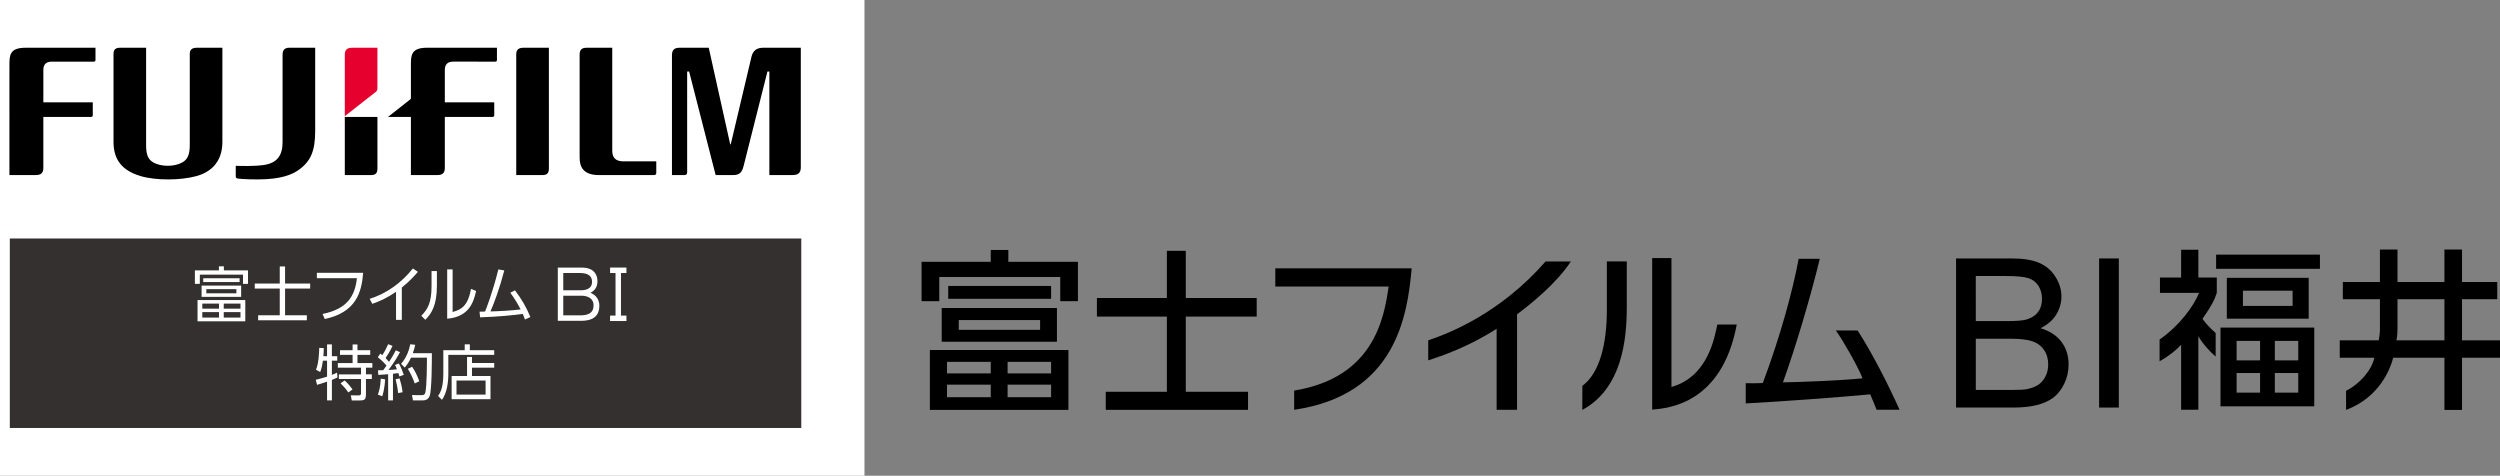 <?xml version="1.0" encoding="utf-8"?>
<!-- Generator: Adobe Illustrator 15.1.0, SVG Export Plug-In . SVG Version: 6.00 Build 0)  -->
<!DOCTYPE svg PUBLIC "-//W3C//DTD SVG 1.1//EN" "http://www.w3.org/Graphics/SVG/1.1/DTD/svg11.dtd">
<svg version="1.1" id="レイヤー_1" xmlns="http://www.w3.org/2000/svg" xmlns:xlink="http://www.w3.org/1999/xlink" x="0px"
	 y="0px" width="308.539px" height="58.713px" viewBox="0 0 308.539 58.713" enable-background="new 0 0 308.539 58.713"
	 xml:space="preserve">
<rect x="0" y="0" width="308.539" height="58.713" fill="#808080" stroke="none"/>
<path d="M293.72,36.926h-4.577V34.8h4.577v-4.006h2.167V34.8h5.794v-4.006h2.171V34.8h4.349v2.126h-4.349v5.078h4.687v2.148h-4.687
	v6.438h-2.171v-6.438h-6.32c-0.359,1.357-1.663,4.873-5.819,6.438v-2.361c1.76-0.889,3.147-2.565,3.495-4.077h-4.274v-2.148h4.811
	c0.082-0.433,0.147-0.967,0.147-1.386V36.926z M295.887,40.512c0,0.402-0.019,0.952-0.124,1.492h5.918v-5.078h-5.794V40.512z"/>
<g>
	<path d="M273.446,41.105c-0.605-0.541-1.21-1.167-1.627-1.751c1.179-1.696,1.474-2.339,1.768-3.209v-1.896h-2.275v-3.431h-2.127
		v3.431h-2.612v1.896h4.828c-0.688,1.67-2.395,4.021-4.874,5.762v2.678c1.26-0.709,2.09-1.428,2.658-2.029v8.011h2.127v-9.062
		c0.384,0.686,1.218,1.727,2.135,2.489V41.105z"/>
	<path d="M274.045,50.147h11.57v-9.718h-11.57V50.147z M280.75,42.072h2.89v2.404h-2.89V42.072z M280.75,46.036h2.89v2.421h-2.89
		V46.036z M276.031,42.072h2.896v2.404h-2.896V42.072z M276.031,46.036h2.896v2.421h-2.896V46.036z"/>
	<path d="M274.826,34.289v5.041h10.102v-5.041H274.826z M282.943,37.754h-6.131v-1.879h6.131V37.754z"/>
	<rect x="273.504" y="31.426" width="12.81" height="1.749"/>
</g>
<g>
	<path d="M174.223,33.117c-0.529,5.981-2.022,15.625-14.504,17.459v-2.374c9.872-1.601,11.104-8.992,11.662-12.84h-13.987v-2.246
		H174.223z"/>
	<path d="M187.229,50.572h-2.522v-10c-3.417,2.213-6.747,3.353-8.442,3.903v-2.474c2.761-0.918,8.993-3.442,14.479-9.731h3.125
		c-1.847,2.801-5.043,5.318-6.641,6.52V50.572z"/>
	<path d="M200.771,38.027c0,5.752-1.448,10.38-5.486,12.56v-2.968c2.148-1.578,3.037-5.204,3.027-9.452v-5.904h2.458V38.027z"/>
	<path d="M206.283,47.758c4.529-1.275,5.324-6.145,5.661-7.708h2.399c-1.821,9.763-8.419,10.333-10.439,10.505V31.848h2.379V47.758z
		"/>
	<path d="M229.264,40.79c1.843,2.871,3.779,6.68,5.172,9.776H231.6c-0.231-0.597-0.524-1.304-0.792-1.897
		c-3.889,0.366-10.779,0.871-15.356,1.12v-2.5c0.65,0.027,1.317,0.016,2.106-0.017c2.183-5.798,3.737-11.575,4.423-15.336h2.61
		c-1.168,4.828-3.054,11.135-4.549,15.252c2.025-0.028,7.043-0.216,9.829-0.497c-0.6-1.507-2.407-4.673-3.304-5.911L229.264,40.79z"
		/>
	<path d="M128.365,39.5v1.206h-10.039V39.5H128.365z M116.221,38.012v4.162h14.221v-4.162H116.221z M117.027,35.29v1.586h12.695
		V35.29H117.027z M122.274,32.312h-8.538v4.857h2.186v-2.984h14.93v2.984h2.179v-4.857h-8.587V30.85h-2.169V32.312z M129.722,47.473
		v1.549h-5.368v-1.549H129.722z M129.722,44.658v1.425h-5.368v-1.425H129.722z M122.274,47.473v1.549h-5.397v-1.549H122.274z
		 M114.759,43.196v7.391h17.1v-7.391H114.759z M122.274,44.658v1.425h-5.397v-1.425H122.274z"/>
	<polygon points="144.01,30.956 146.344,30.956 146.344,36.779 155.096,36.779 155.096,39.071 146.344,39.071 146.344,48.352 
		154.026,48.352 154.026,50.581 136.469,50.581 136.469,48.352 144.01,48.352 144.01,39.071 135.375,39.071 135.375,36.779 
		144.01,36.779 	"/>
</g>
<g>
	<path d="M241.408,50.299V31.896h6.903c1.406,0,2.535,0.188,3.379,0.558c0.852,0.371,1.514,0.948,1.992,1.722
		c0.488,0.771,0.73,1.579,0.73,2.426c0,0.787-0.217,1.53-0.642,2.226c-0.429,0.693-1.069,1.253-1.943,1.677
		c1.124,0.328,1.977,0.884,2.578,1.67c0.597,0.787,0.89,1.717,0.89,2.788c0,0.858-0.177,1.662-0.54,2.405
		c-0.365,0.747-0.817,1.309-1.352,1.713c-0.536,0.4-1.205,0.701-2.015,0.907c-0.806,0.207-1.797,0.311-2.969,0.311H241.408z
		 M243.842,39.625h3.981c1.074,0,1.854-0.067,2.319-0.203c0.611-0.195,1.088-0.496,1.392-0.935c0.323-0.417,0.481-0.954,0.481-1.6
		c0-0.606-0.146-1.145-0.439-1.612c-0.293-0.461-0.715-0.783-1.26-0.951c-0.541-0.174-1.471-0.258-2.794-0.258h-3.679V39.625z
		 M243.842,48.123h4.579c0.788,0,1.342-0.026,1.658-0.086c0.563-0.102,1.029-0.271,1.409-0.504c0.376-0.233,0.684-0.574,0.926-1.023
		c0.246-0.446,0.365-0.962,0.365-1.546c0-0.688-0.172-1.285-0.526-1.787c-0.353-0.509-0.84-0.867-1.461-1.074
		c-0.625-0.197-1.521-0.301-2.693-0.301h-4.255V48.123z"/>
	<path d="M259.063,50.299V31.896h2.432v18.403H259.063z"/>
</g>
<g>
	<rect x="-6.696" fill="#FFFFFF" width="113.385" height="58.713"/>
	<path d="M75.561,5.893l0.001,12.722c0,0.828,0.406,1.251,1.241,1.294c0.009,0.001,4.192,0.001,4.192,0.001v1.427
		c0,0.159-0.088,0.272-0.267,0.272h-6.784c-2.096,0-2.409-1.155-2.409-2.203V6.758c0-0.597,0.229-0.88,0.934-0.866H75.561z"/>
	<path d="M67.74,5.893l0.002,14.887c0,0.662-0.282,0.829-0.845,0.829h-3.184V6.714c0-0.492,0.187-0.822,0.902-0.822H67.74z"/>
	<path d="M1.164,8.06c0-1.199,0-2.167,1.969-2.167h8.652v1.512c0,0.107-0.052,0.205-0.203,0.205L6.396,7.607
		C5.7,7.607,5.35,7.94,5.35,8.643v3.99h6.1l0.001,1.585c0,0.142-0.089,0.215-0.225,0.215c-0.004,0-5.876,0.001-5.876,0.001v6.33
		c-0.013,0.612-0.317,0.854-0.986,0.843h-3.2V8.06z"/>
	<path d="M18.032,5.892v11.977c0,1.029,0.146,1.75,0.868,2.167c0.966,0.561,2.604,0.568,3.589,0.015
		c0.676-0.375,0.932-0.98,0.932-2.176V6.69c0-0.504,0.192-0.798,0.896-0.798h3.129v11.623c0,2.702-1.699,3.808-3.202,4.218
		c-2,0.546-5.038,0.556-6.923-0.011c-2.257-0.678-3.31-2.013-3.312-4.206V6.699c0-0.523,0.187-0.807,0.785-0.807H18.032z"/>
	<path d="M94.176,5.893c-0.793,0-1.245,0.37-1.425,1.081L90.186,17.81l-0.068-0.001L87.47,5.893h-3.622
		c-0.699,0-0.918,0.361-0.918,0.915v14.8h1.529c0.246,0,0.347-0.123,0.347-0.375V8.826h0.243l3.274,12.781h2.144
		c0.808,0,1.109-0.332,1.309-1.13l2.938-11.651h0.238v12.781l2.859-0.004c0.703,0,1.021-0.269,1.021-0.96V5.893H94.176z"/>
	<path d="M46.581,14.432h-4.027v7.177h3.183c0.562,0,0.845-0.166,0.845-0.829C46.582,20.78,46.581,17.71,46.581,14.432"/>
	<path fill="#E6002D" d="M46.346,11.367c0.141-0.114,0.223-0.201,0.234-0.447V5.893h-3.126c-0.703,0-0.9,0.346-0.9,0.835v7.607
		L46.346,11.367z"/>
	<path d="M32.545,20.365c1.748-0.248,2.328-1.286,2.328-2.817V6.746c0-0.646,0.352-0.854,0.802-0.854H38.9v10.211
		c0,2.511-0.527,3.78-2.017,4.851c-0.775,0.556-2.127,1.189-5.062,1.189c-1.679,0-2.425-0.095-2.527-0.118
		c-0.142-0.033-0.199-0.12-0.199-0.243v-1.318C29.782,20.485,31.363,20.533,32.545,20.365"/>
	<path d="M52.68,5.892c-1.968,0-1.969,0.969-1.969,2.167v4.049c0,0.084-0.036,0.117-0.074,0.154l-2.753,2.169h2.827v7.175h3.2
		c0.669,0.011,0.973-0.231,0.986-0.843v-6.33c0,0,5.871-0.001,5.874-0.001c0.136,0,0.228-0.073,0.228-0.215l-0.001-1.585h-6.101
		v-3.99c0-0.703,0.35-1.036,1.047-1.036l5.185,0.001c0.148,0,0.202-0.098,0.202-0.205V5.892H52.68z"/>
	<rect x="1.211" y="29.434" fill="#33302F" width="97.68" height="23.385"/>
	<path fill="#FFFFFF" d="M40.364,43.958v-1.45h0.596v1.45h0.661v0.557h-0.661v1.754c0.373-0.148,0.483-0.201,0.638-0.276
		l0.053,0.588c-0.187,0.089-0.365,0.178-0.691,0.305v2.533h-0.596v-2.318c-0.528,0.194-0.913,0.297-1.239,0.394l-0.149-0.625
		c0.736-0.179,1.129-0.305,1.389-0.387v-1.969h-0.513c-0.059,0.431-0.155,0.966-0.333,1.397l-0.521-0.275
		c0.334-0.817,0.386-2.029,0.401-2.705l0.557,0.029c0,0.216,0,0.506-0.046,0.997H40.364z M44.117,42.508v0.713h1.575v0.574h-1.575
		v1.009h1.836v0.574h-0.788v0.824h0.721v0.572h-0.721v1.807c0,0.765-0.17,0.839-0.809,0.839h-0.944l-0.119-0.63l0.951,0.008
		c0.269,0,0.312-0.082,0.312-0.329v-1.694h-2.734v-0.572h2.734v-0.824h-2.862v-0.574h1.821v-1.009h-1.555v-0.574h1.555v-0.713
		H44.117z M42.988,48.431c-0.372-0.542-0.722-0.891-0.959-1.122l0.506-0.356c0.379,0.335,0.78,0.832,0.973,1.106L42.988,48.431z"/>
	<path fill="#FFFFFF" d="M49.366,43.474c-0.564,1.057-1.293,2.023-1.427,2.186c0.564-0.022,0.832-0.06,1.048-0.082
		c-0.082-0.223-0.156-0.378-0.238-0.535l0.476-0.186c0.223,0.356,0.536,1.16,0.609,1.403l-0.542,0.203
		c-0.028-0.112-0.051-0.179-0.125-0.417c-0.417,0.06-0.566,0.075-0.669,0.082v3.285h-0.595v-3.225
		c-0.728,0.052-0.914,0.068-1.218,0.082l-0.03-0.573c0.208,0,0.252,0,0.639-0.006c0.231-0.306,0.328-0.439,0.409-0.573
		c-0.118-0.14-0.521-0.608-1.078-1.025l0.312-0.453c0.067,0.052,0.12,0.097,0.245,0.193c0.351-0.535,0.543-0.951,0.722-1.353
		l0.542,0.208c-0.259,0.571-0.601,1.13-0.86,1.501c0.029,0.037,0.223,0.23,0.431,0.469c0.305-0.477,0.527-0.826,0.84-1.427
		L49.366,43.474z M46.632,48.699c0.103-0.268,0.318-0.86,0.364-1.97l0.535,0.091c-0.014,0.2-0.067,1.233-0.357,2.087L46.632,48.699z
		 M49.136,48.513c-0.06-0.661-0.224-1.359-0.312-1.71l0.49-0.103c0.126,0.407,0.291,1.025,0.372,1.708L49.136,48.513z M49.5,44.902
		c0.81-0.929,1.041-1.971,1.13-2.416l0.617,0.067c-0.074,0.334-0.156,0.64-0.298,1.033h2.35c0,0.952-0.008,4.615-0.276,5.292
		c-0.215,0.535-0.683,0.535-0.876,0.535h-1.182l-0.118-0.654l1.18,0.006c0.18,0,0.38-0.006,0.461-0.303
		c0.209-0.774,0.202-4.103,0.202-4.318h-1.962c-0.32,0.69-0.618,1.025-0.779,1.218L49.5,44.902z M51.187,47.324
		c-0.193-0.572-0.528-1.285-0.855-1.806l0.528-0.253c0.379,0.521,0.721,1.302,0.884,1.792L51.187,47.324z"/>
	<path fill="#FFFFFF" d="M60.994,43.793H55.33v2.312c0,1.114-0.163,2.372-0.787,3.241l-0.476-0.477
		c0.26-0.392,0.646-0.98,0.646-2.779v-2.868h2.639v-0.729h0.632v0.729h3.01V43.793z M57.642,46.403v-2.349h0.608v0.75h2.744v0.574
		H58.25v1.024h2.283v2.868h-4.795v-2.868H57.642z M59.93,46.961h-3.59v1.739h3.59V46.961z"/>
	<path fill="#FFFFFF" d="M27.628,32.869v0.5h2.98v1.664h-0.617v-1.138h-5.329v1.138h-0.61v-1.664h2.965v-0.5H27.628z M30.273,39.655
		h-5.893v-2.624h5.893V39.655z M29.761,36.637h-4.882v-1.39h4.882V36.637z M27.027,37.469h-2.059v0.625h2.059V37.469z
		 M27.027,38.518h-2.059v0.676h2.059V38.518z M25.08,34.341h4.489v0.468H25.08V34.341z M29.174,35.686h-3.709v0.512h3.709V35.686z
		 M29.68,37.469h-2.067v0.625h2.067V37.469z M29.68,38.518h-2.067v0.676h2.067V38.518z"/>
	<polygon fill="#FFFFFF" points="35.181,32.884 35.181,34.994 38.279,34.994 38.279,35.612 35.181,35.612 35.181,38.91 37.87,38.91 
		37.87,39.527 31.859,39.527 31.859,38.91 34.526,38.91 34.526,35.612 31.441,35.612 31.441,34.994 34.526,34.994 34.526,32.884 	
		"/>
	<path fill="#FFFFFF" d="M44.816,33.671c-0.171,2.364-0.847,4.875-4.733,5.701l-0.276-0.625c3.01-0.608,3.999-2.162,4.243-4.413
		h-4.943v-0.663H44.816z"/>
	<path fill="#FFFFFF" d="M49.591,39.476h-0.714v-3.463c-1.01,0.706-1.977,1.153-2.928,1.486l-0.327-0.617
		c2.118-0.661,3.947-2.006,5.328-3.745l0.625,0.409c-0.327,0.386-0.945,1.107-1.985,1.939V39.476z"/>
	<path fill="#FFFFFF" d="M53.92,35.269c0,2.401-0.669,3.456-1.434,4.2l-0.491-0.499c0.825-0.824,1.264-1.672,1.264-3.648v-1.866
		h0.661V35.269z M55.86,38.508c0.913-0.281,1.865-0.571,2.266-2.859l0.632,0.266c-0.326,1.488-0.936,3.19-3.568,3.42v-6.086h0.67
		V38.508z"/>
	<path fill="#FFFFFF" d="M59.184,38.466c0.03,0,0.602-0.016,0.677-0.016c0.14-0.333,0.921-2.289,1.643-5.201l0.735,0.125
		c-0.61,2.32-1.242,3.984-1.71,5.061c1.19-0.029,2.558-0.111,3.723-0.246c-0.334-0.645-0.564-1.076-1.271-2.065l0.574-0.292
		c0.883,1.169,1.38,2.047,1.902,3.294l-0.669,0.305c-0.089-0.252-0.142-0.395-0.268-0.691c-1.546,0.187-2.691,0.328-5.27,0.423
		L59.184,38.466z"/>
	<path fill="#FFFFFF" d="M71.506,33.022c0.591,0,0.937,0.024,1.313,0.183c0.455,0.192,0.918,0.659,0.918,1.501
		c0,0.942-0.575,1.268-0.857,1.427c0.301,0.142,1.09,0.508,1.09,1.609c0,1.851-1.726,1.851-2.354,1.851h-2.774v-6.571H71.506z
		 M69.516,33.695v2.129h2.179c0.232,0,1.373,0,1.373-1.035c0-1.049-1.021-1.095-1.578-1.095H69.516z M69.516,36.495v2.426h2.032
		c0.807,0,1.706-0.136,1.706-1.238c0-1.068-1.097-1.188-1.456-1.188H69.516z"/>
	<polygon fill="#FFFFFF" points="77.311,33.695 77.311,33.021 76.638,33.021 75.966,33.021 75.294,33.021 75.294,33.695 
		75.966,33.695 75.966,38.948 75.294,38.948 75.294,39.62 77.311,39.62 77.311,38.948 76.638,38.948 76.638,33.695 	"/>
</g>
</svg>
